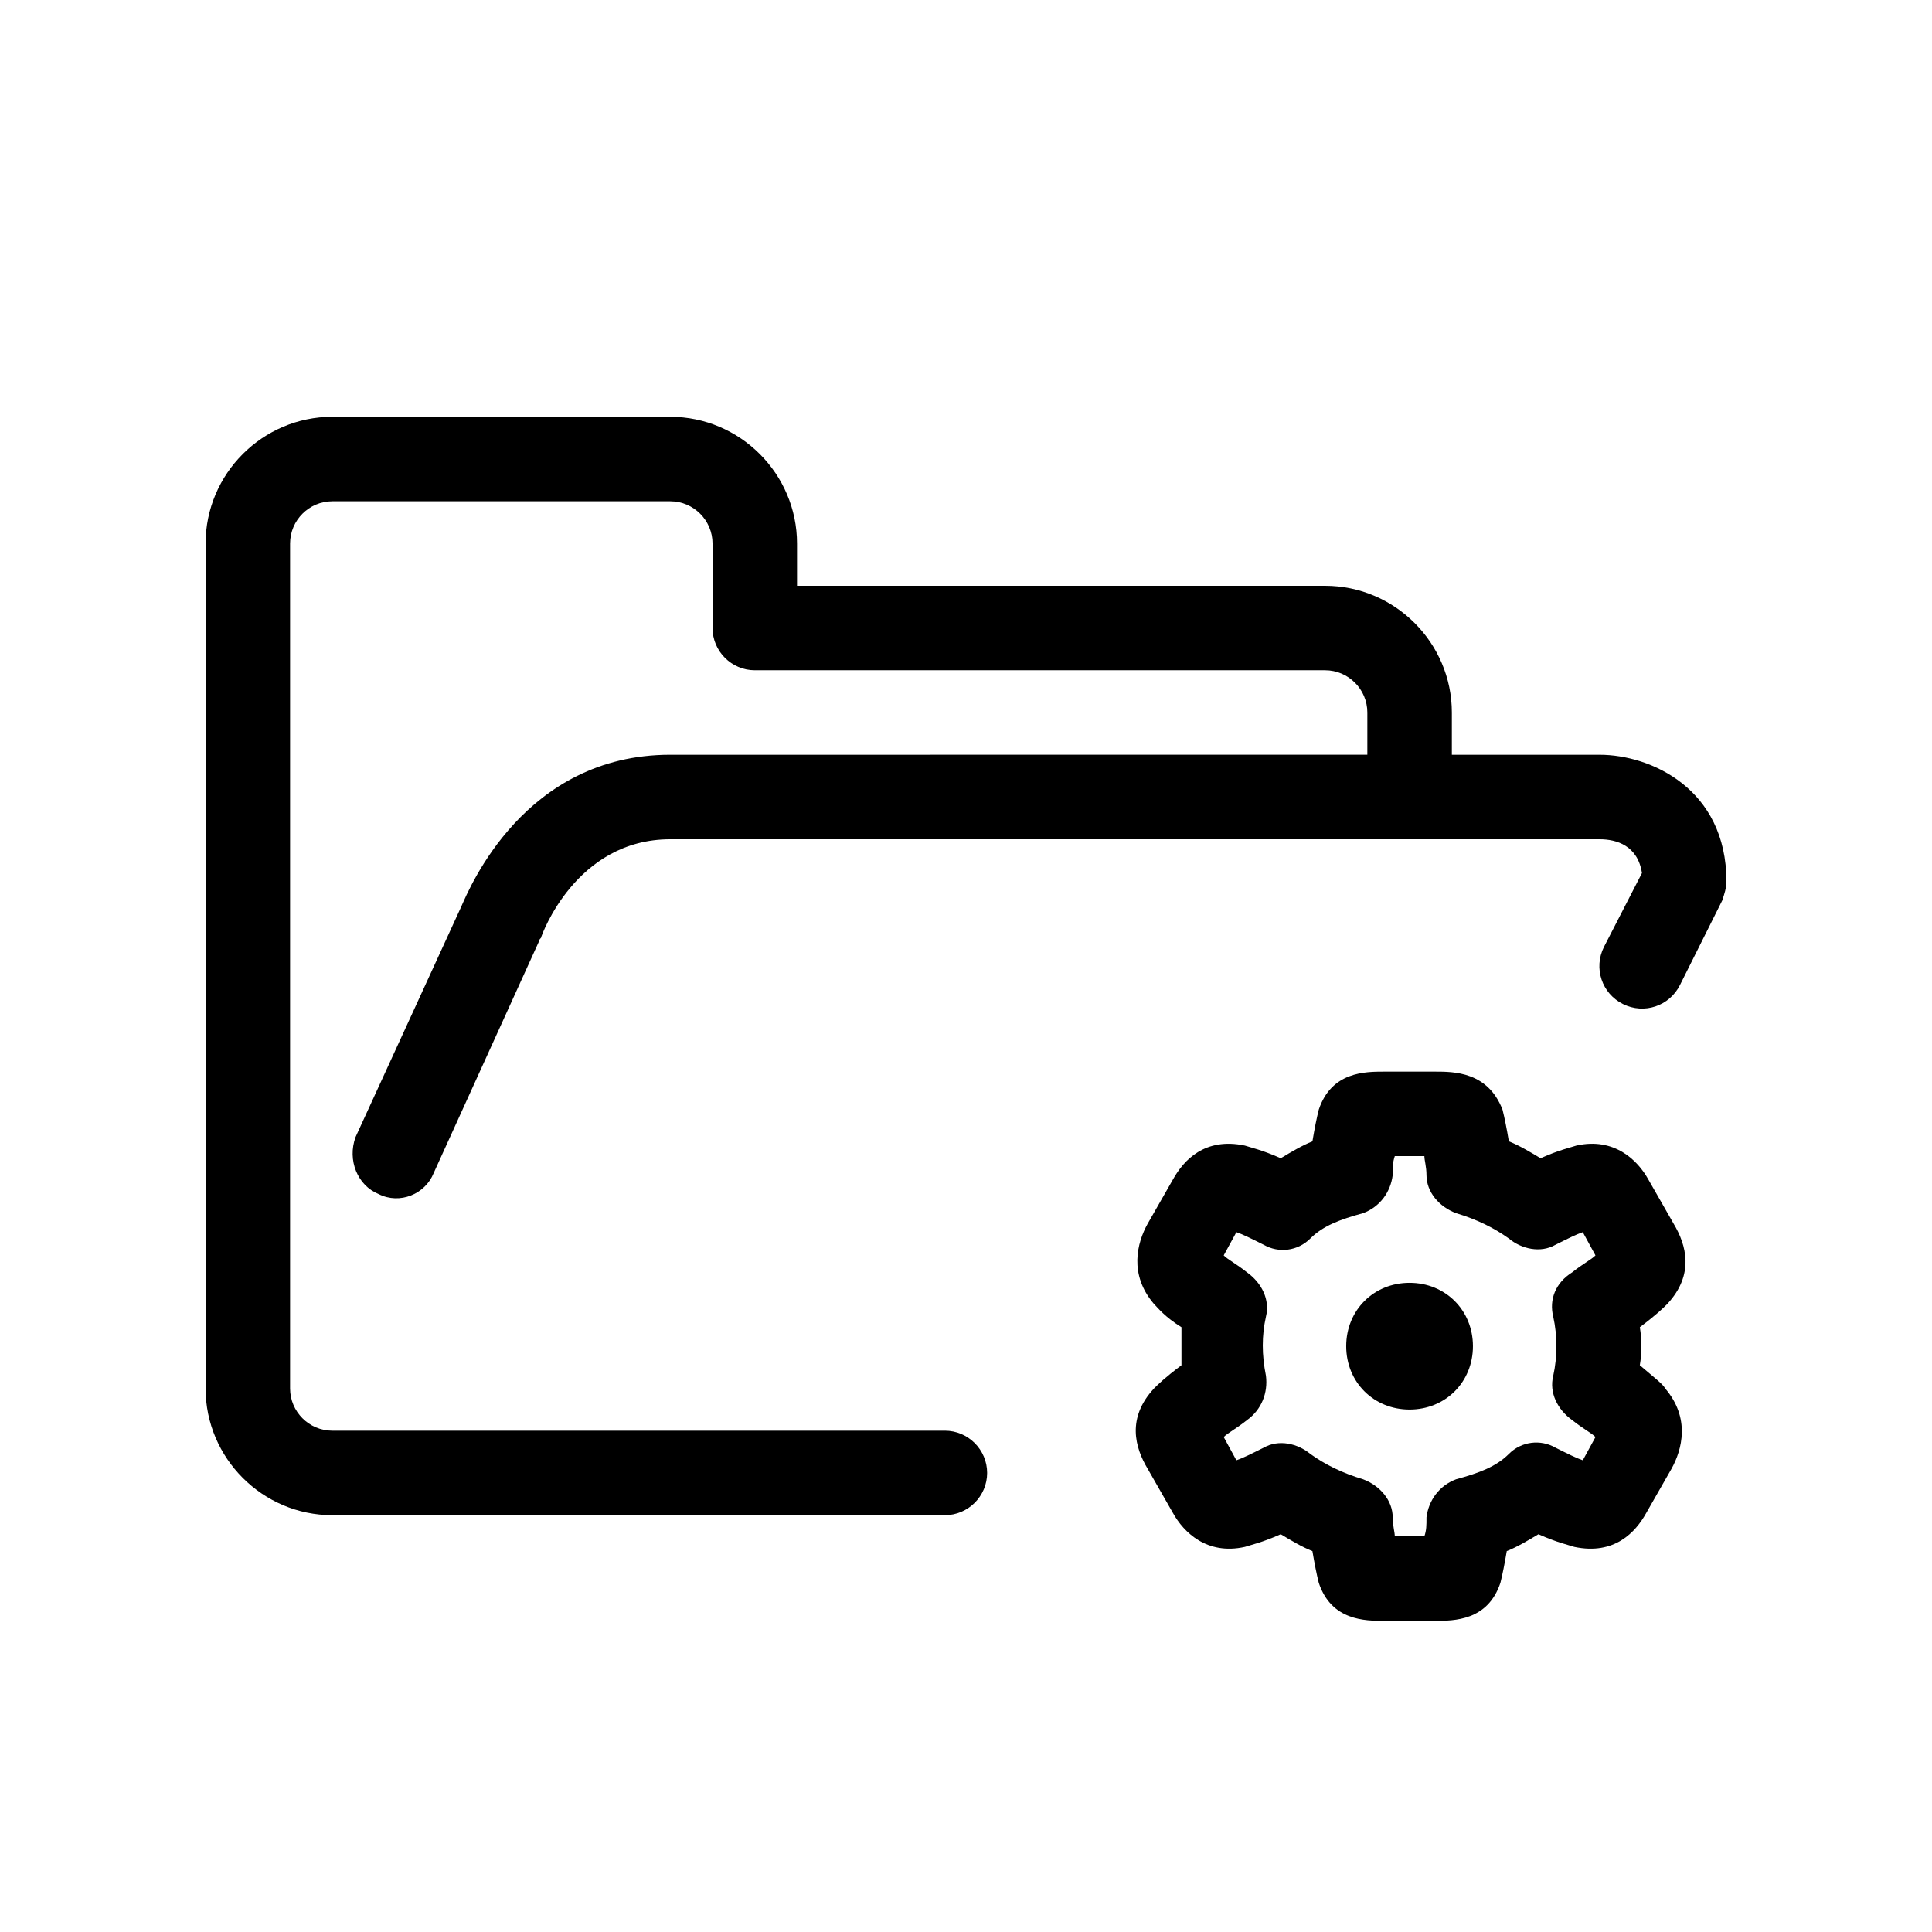 <?xml version="1.0" encoding="UTF-8"?>
<!-- Uploaded to: SVG Repo, www.svgrepo.com, Generator: SVG Repo Mixer Tools -->
<svg fill="#000000" width="800px" height="800px" version="1.1" viewBox="144 144 512 512" xmlns="http://www.w3.org/2000/svg">
 <g>
  <path d="m244.38 460.46c5.598 2.801 12.316 0 14.555-5.598l27.988-61.578c0-0.559 0.559-0.559 0.559-1.121 0 0 8.957-25.75 34.148-25.75h246.31c4.477 0 10.078 1.68 11.195 8.957l-10.078 19.594c-2.801 5.598-0.559 12.316 5.039 15.113 5.598 2.801 12.316 0.559 15.113-5.039l11.195-22.391c0.559-1.68 1.121-3.359 1.121-5.039 0-24.629-20.152-33.586-33.586-33.586h-39.184v-11.195c0-18.473-15.113-33.586-33.586-33.586h-139.95v-11.195c0-18.473-15.113-33.586-33.586-33.586l-89.566-0.004c-18.473 0-33.586 15.113-33.586 33.586v223.91c0 18.473 15.113 33.586 33.586 33.586h162.34c6.156 0 11.195-5.039 11.195-11.195s-5.039-11.195-11.195-11.195l-162.34 0.004c-6.156 0-11.195-5.039-11.195-11.195v-223.92c0-6.156 5.039-11.195 11.195-11.195h89.566c6.156 0 11.195 5.039 11.195 11.195v22.391c0 6.156 5.039 11.195 11.195 11.195h151.14c6.156 0 11.195 5.039 11.195 11.195v11.195l-184.73 0.004c-38.625 0-53.18 35.266-55.418 40.305l-27.988 61.016c-2.242 6.16 0.559 12.875 6.156 15.117z"/>
  <path d="m517.55 483.96c-9.516 0-16.793 7.277-16.793 16.793 0 9.516 7.277 16.793 16.793 16.793 9.516 0 16.793-7.277 16.793-16.793 0-9.516-7.277-16.793-16.793-16.793z"/>
  <path d="m578.57 505.8c0.559-3.359 0.559-6.719 0-10.078 4.477-3.359 6.156-5.039 7.277-6.156 7.277-7.836 5.039-15.676 1.68-21.273l-6.719-11.754c-2.801-5.039-8.957-11.195-19.031-8.957-1.68 0.559-4.477 1.121-9.516 3.359-2.801-1.68-5.598-3.359-8.398-4.477-0.559-3.359-1.121-6.156-1.68-8.398-3.918-10.074-12.875-10.074-17.91-10.074h-13.434c-5.039 0-13.996 0-17.352 10.078-0.559 2.238-1.121 5.039-1.68 8.398-2.801 1.121-5.598 2.801-8.398 4.477-5.039-2.238-7.836-2.801-9.516-3.359-10.637-2.238-16.234 3.918-19.031 8.957l-6.719 11.754c-2.801 5.039-5.039 13.434 1.68 21.273 1.121 1.121 2.801 3.359 7.277 6.156v10.078c-4.477 3.359-6.156 5.039-7.277 6.156-7.277 7.836-5.039 15.676-1.68 21.273l6.719 11.754c2.801 5.039 8.957 11.195 19.031 8.957 1.68-0.559 4.477-1.121 9.516-3.359 2.801 1.68 5.598 3.359 8.398 4.477 0.559 3.359 1.121 6.156 1.68 8.398 3.359 10.078 12.316 10.078 17.352 10.078h13.434c5.039 0 13.996 0 17.352-10.078 0.559-2.238 1.121-5.039 1.68-8.398 2.801-1.121 5.598-2.801 8.398-4.477 5.039 2.238 7.836 2.801 9.516 3.359 10.637 2.238 16.234-3.918 19.031-8.957l6.719-11.754c2.801-5.039 5.039-13.434-1.68-21.273-0.559-1.121-2.801-2.801-6.719-6.16zm-22.949-12.875c1.121 5.039 1.121 10.637 0 15.676-1.121 4.477 1.121 8.957 5.039 11.754 2.801 2.238 5.039 3.359 6.156 4.477l-3.359 6.156c-1.68-0.559-3.918-1.68-7.277-3.359-3.918-2.238-8.957-1.68-12.316 1.68-3.359 3.359-7.836 5.039-13.996 6.719-4.477 1.68-7.277 5.598-7.836 10.078 0 2.238 0 3.359-0.559 5.039h-7.836c0-1.121-0.559-2.801-0.559-5.039 0-4.477-3.359-8.398-7.836-10.078-5.598-1.68-10.078-3.918-13.996-6.719-3.359-2.801-8.398-3.918-12.316-1.68-3.359 1.68-5.598 2.801-7.277 3.359l-3.359-6.156c1.121-1.121 3.359-2.238 6.156-4.477 3.918-2.801 5.598-7.277 5.039-11.754-1.121-5.598-1.121-10.637 0-15.676 1.121-4.477-1.121-8.957-5.039-11.754-2.801-2.238-5.039-3.359-6.156-4.477l3.359-6.156c1.68 0.559 3.918 1.68 7.277 3.359 3.918 2.238 8.957 1.68 12.316-1.68s7.836-5.039 13.996-6.719c4.477-1.68 7.277-5.598 7.836-10.078 0-2.238 0-3.359 0.559-5.039h7.836c0 1.121 0.559 2.801 0.559 5.039 0 4.477 3.359 8.398 7.836 10.078 5.598 1.68 10.078 3.918 13.996 6.719 3.359 2.801 8.398 3.918 12.316 1.68 3.359-1.68 5.598-2.801 7.277-3.359l3.359 6.156c-1.121 1.121-3.359 2.238-6.156 4.477-4.481 2.797-6.16 7.277-5.039 11.754z"/>
 </g>
</svg>